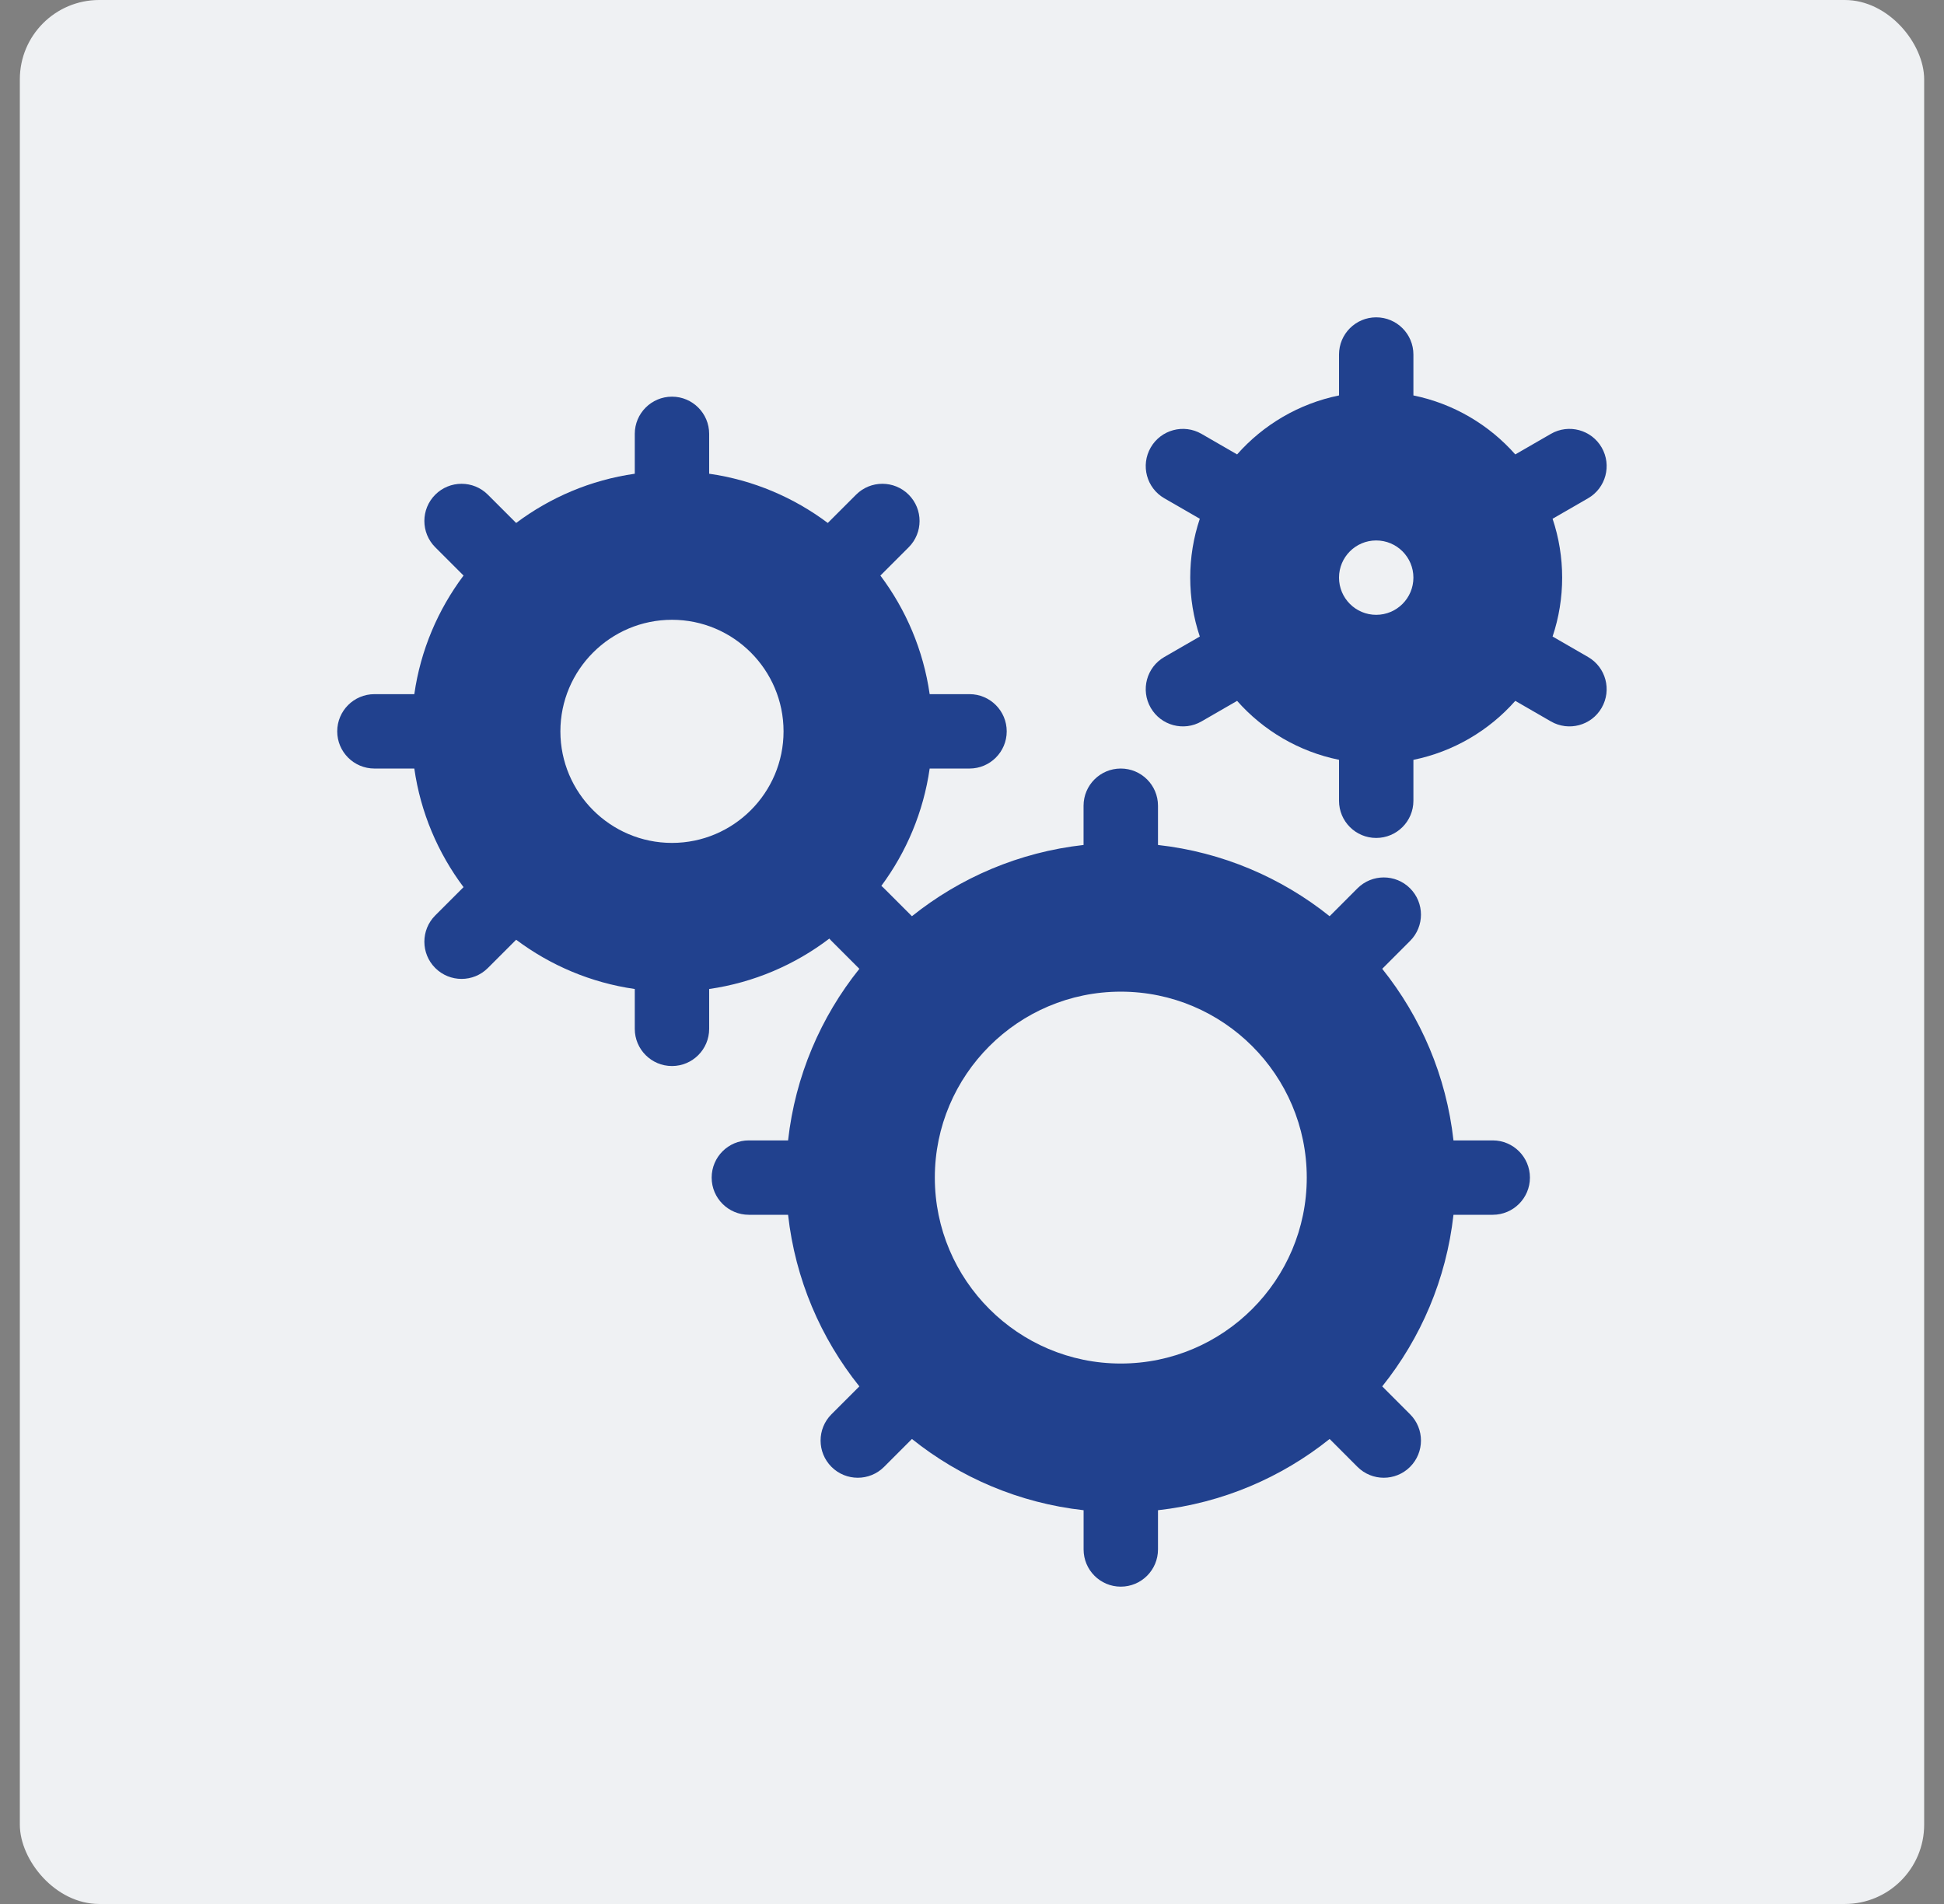<?xml version="1.0" encoding="UTF-8"?> <svg xmlns="http://www.w3.org/2000/svg" width="49" height="48" viewBox="0 0 49 48" fill="none"><rect x="0" y="0" width="49" height="48" fill="#808080" stroke="none"/><rect x="0.5" width="48" height="48" rx="2" fill="#EFF1F3"></rect><g clip-path="url(#clip0_744_2289)"><path d="M37.625 28.75H36.636C36.455 27.125 35.812 25.638 34.84 24.424L35.542 23.721C35.908 23.355 35.908 22.762 35.542 22.395C35.176 22.029 34.582 22.029 34.216 22.395L33.514 23.098C32.3 22.126 30.812 21.483 29.188 21.302V20.312C29.188 19.795 28.768 19.375 28.25 19.375C27.732 19.375 27.312 19.795 27.312 20.312V21.302C25.688 21.483 24.2 22.126 22.986 23.098C22.248 22.362 22.281 22.388 22.215 22.333L22.215 22.333C22.846 21.481 23.276 20.471 23.433 19.375H24.438C24.955 19.375 25.375 18.955 25.375 18.438C25.375 17.92 24.955 17.5 24.438 17.5H23.433C23.274 16.39 22.835 15.369 22.191 14.51C22.191 14.51 22.191 14.51 22.191 14.51L22.904 13.797C23.27 13.431 23.27 12.838 22.904 12.471C22.538 12.105 21.944 12.105 21.578 12.471L20.865 13.184C20.865 13.184 20.865 13.184 20.865 13.184C20.006 12.54 18.985 12.101 17.875 11.943V10.938C17.875 10.42 17.455 10 16.938 10C16.42 10 16 10.42 16 10.938V11.943C14.89 12.101 13.869 12.54 13.01 13.184C13.01 13.184 13.01 13.184 13.01 13.184L12.297 12.471C11.931 12.105 11.337 12.105 10.971 12.471C10.605 12.837 10.605 13.431 10.971 13.797L11.684 14.51C11.684 14.51 11.684 14.51 11.684 14.51C11.04 15.369 10.601 16.39 10.443 17.5H9.438C8.92 17.5 8.5 17.92 8.5 18.438C8.5 18.955 8.92 19.375 9.438 19.375H10.443C10.601 20.485 11.04 21.506 11.684 22.365C11.684 22.365 11.684 22.365 11.684 22.365L10.971 23.078C10.605 23.444 10.605 24.038 10.971 24.404C11.338 24.77 11.931 24.77 12.297 24.404L13.01 23.691C13.01 23.691 13.01 23.691 13.01 23.691C13.869 24.335 14.89 24.774 16 24.933V25.938C16 26.455 16.42 26.875 16.938 26.875C17.455 26.875 17.875 26.455 17.875 25.938V24.933C19.002 24.771 20.037 24.322 20.904 23.662C20.904 23.662 20.904 23.662 20.904 23.662C20.964 23.732 20.926 23.686 21.661 24.424C20.688 25.638 20.045 27.125 19.864 28.75H18.875C18.357 28.75 17.938 29.17 17.938 29.688C17.938 30.205 18.357 30.625 18.875 30.625H19.864C20.045 32.25 20.688 33.737 21.661 34.951L20.958 35.654C20.592 36.02 20.592 36.613 20.958 36.98C21.324 37.346 21.918 37.346 22.284 36.98L22.986 36.277C24.2 37.249 25.688 37.892 27.313 38.073V39.062C27.313 39.58 27.732 40 28.25 40C28.768 40 29.188 39.58 29.188 39.062V38.073C30.812 37.892 32.3 37.249 33.514 36.277L34.216 36.98C34.582 37.346 35.176 37.346 35.542 36.98C35.908 36.613 35.908 36.02 35.542 35.654L34.84 34.951C35.812 33.737 36.455 32.25 36.636 30.625H37.625C38.143 30.625 38.563 30.205 38.563 29.688C38.563 29.17 38.143 28.75 37.625 28.75ZM16.938 21.25C15.387 21.25 14.125 19.988 14.125 18.438C14.125 16.887 15.387 15.625 16.938 15.625C18.488 15.625 19.75 16.887 19.75 18.438C19.75 19.988 18.488 21.25 16.938 21.25ZM28.25 34.375C25.666 34.375 23.563 32.272 23.563 29.688C23.563 27.102 25.666 25 28.25 25C30.835 25 32.938 27.102 32.938 29.688C32.938 32.272 30.835 34.375 28.25 34.375Z" fill="#21418E"></path><path d="M40.028 16.563L39.134 16.047L39.134 16.047C39.456 15.089 39.456 14.036 39.134 13.078L39.134 13.078L40.028 12.562C40.477 12.303 40.63 11.73 40.371 11.281C40.112 10.833 39.539 10.679 39.091 10.938L38.194 11.456C37.534 10.709 36.639 10.176 35.626 9.969V8.938C35.626 8.42 35.206 8 34.688 8C34.17 8 33.751 8.42 33.751 8.938V9.969C32.737 10.176 31.842 10.709 31.182 11.456L30.285 10.938C29.837 10.679 29.264 10.833 29.005 11.281C28.746 11.73 28.899 12.303 29.348 12.562L30.242 13.078L30.242 13.078C29.92 14.036 29.92 15.089 30.242 16.047L30.242 16.047L29.348 16.563C28.899 16.822 28.746 17.395 29.005 17.844C29.265 18.294 29.839 18.445 30.285 18.187L31.182 17.669C31.842 18.416 32.737 18.949 33.751 19.155V20.188C33.751 20.705 34.17 21.125 34.688 21.125C35.206 21.125 35.626 20.705 35.626 20.188V19.156C36.639 18.949 37.534 18.416 38.194 17.669L39.091 18.187C39.538 18.445 40.112 18.294 40.371 17.844C40.63 17.395 40.477 16.822 40.028 16.563ZM34.688 15.5C34.17 15.5 33.751 15.08 33.751 14.562C33.751 14.045 34.17 13.625 34.688 13.625C35.206 13.625 35.626 14.045 35.626 14.562C35.626 15.08 35.206 15.5 34.688 15.5Z" fill="#21418E"></path></g><defs><clipPath id="clip0_744_2289"><rect width="32" height="32" fill="white" transform="translate(8.5 8)"></rect></clipPath></defs></svg> 